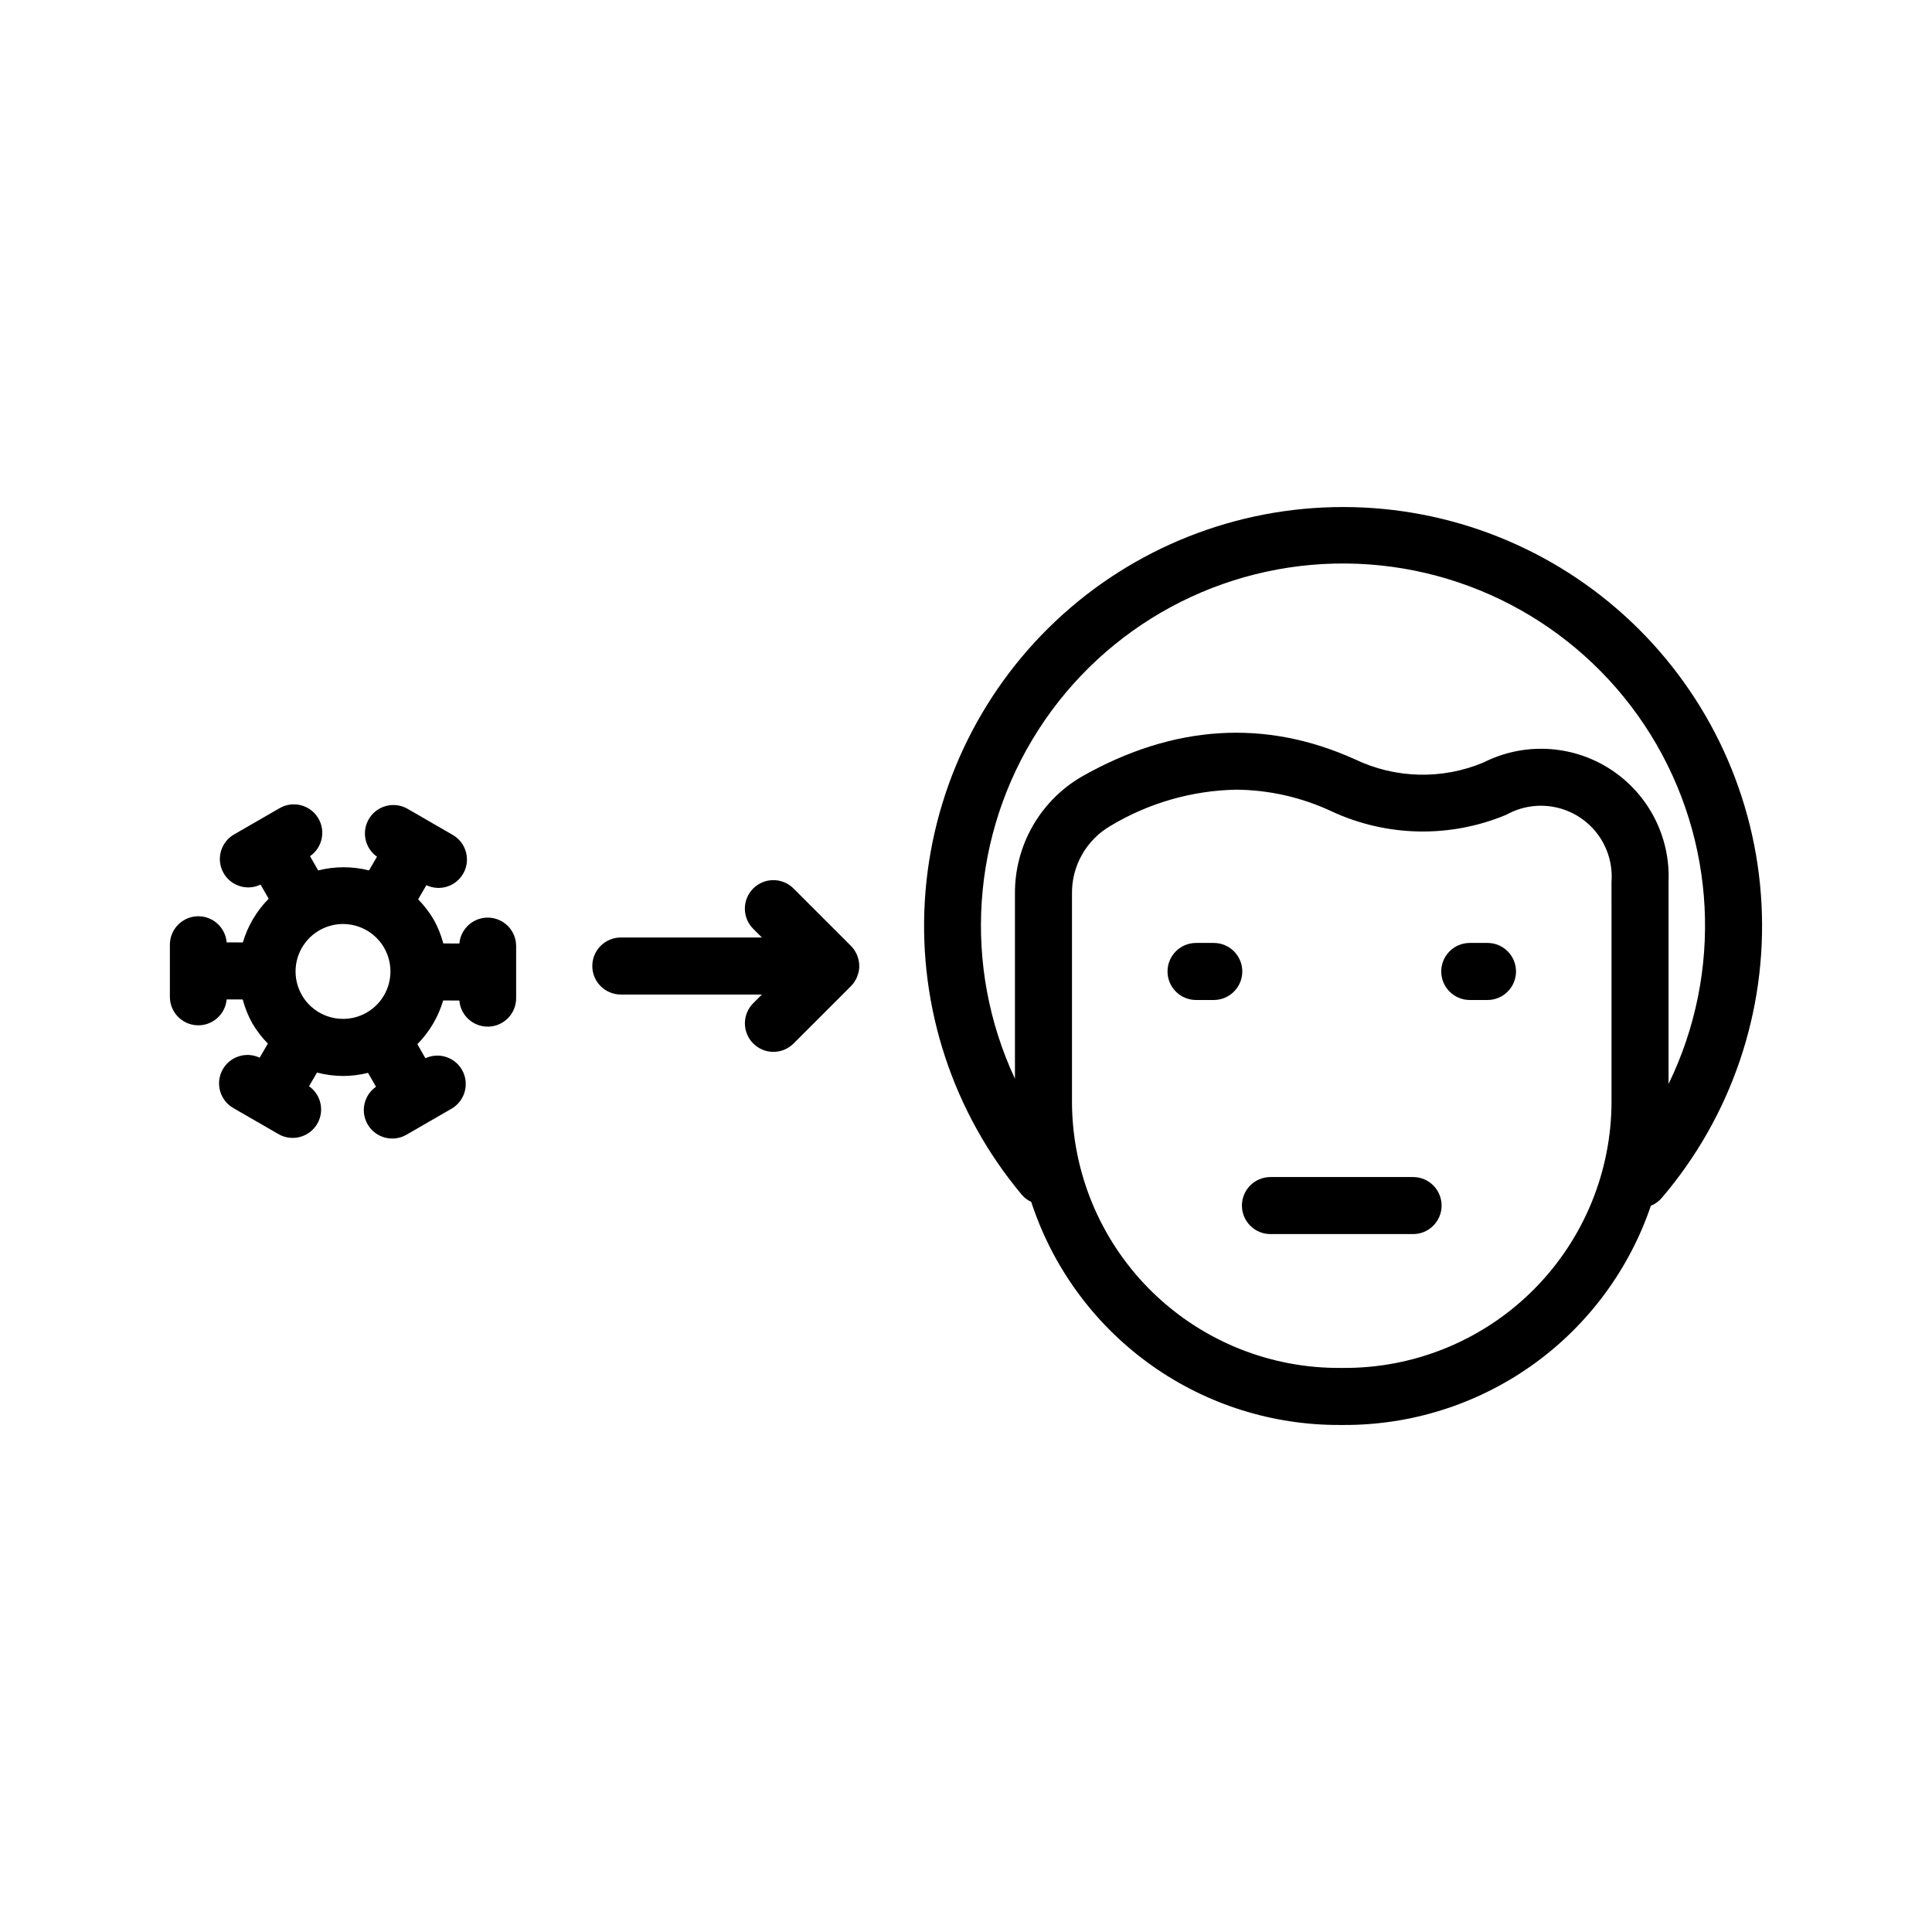 <?xml version="1.0" encoding="UTF-8"?>
<!-- Uploaded to: ICON Repo, www.svgrepo.com, Generator: ICON Repo Mixer Tools -->
<svg fill="#000000" width="800px" height="800px" version="1.1" viewBox="144 144 512 512" xmlns="http://www.w3.org/2000/svg">
 <g>
  <path d="m266.42 427.5c-1.949-3.367-6.148-4.695-9.68-3.055l-2.133-3.731v0.004c3.199-3.238 5.551-7.219 6.84-11.586l4.285 0.02c0.332 4.031 3.789 7.082 7.832 6.914 4.043-0.172 7.227-3.504 7.219-7.551v-13.781c0.008-4.035-3.16-7.363-7.191-7.551-4.027-0.184-7.492 2.836-7.856 6.856l-4.258-0.02h0.004c-0.582-2.195-1.43-4.309-2.531-6.293h-0.004c-1.152-1.961-2.543-3.769-4.137-5.391l2.188-3.754c3.652 1.73 8.023 0.266 9.895-3.316 1.871-3.586 0.578-8.008-2.934-10.016l-5.93-3.426-0.004-0.004-0.008-0.004-5.984-3.457h-0.004c-3.488-2.027-7.953-0.945-10.129 2.449-2.18 3.398-1.293 7.906 2.004 10.23l-2.117 3.629c-4.418-1.117-9.051-1.117-13.469 0.008l-2.16-3.777c3.328-2.305 4.242-6.824 2.074-10.242-2.172-3.414-6.652-4.508-10.152-2.473l-11.934 6.887c-3.562 1.973-4.91 6.422-3.039 10.039 1.871 3.613 6.281 5.086 9.949 3.316l2.144 3.75h-0.004c-3.199 3.238-5.551 7.219-6.84 11.582l-4.285-0.016c-0.332-4.035-3.789-7.086-7.832-6.914-4.043 0.172-7.231 3.504-7.219 7.551v13.781c-0.012 4.035 3.16 7.363 7.191 7.551 4.027 0.184 7.492-2.836 7.852-6.856l4.258 0.016c0.578 2.195 1.43 4.312 2.531 6.297 1.152 1.961 2.539 3.769 4.137 5.391l-2.176 3.734-0.004 0.004c-3.656-1.73-8.027-0.266-9.902 3.324-1.871 3.586-0.578 8.012 2.934 10.027l5.93 3.422 0.012 0.008 0.012 0.004 5.984 3.453h-0.004c3.488 2.027 7.953 0.949 10.133-2.449 2.176-3.394 1.293-7.906-2.008-10.227l2.109-3.617v-0.004c2.266 0.594 4.594 0.898 6.934 0.906 2.223-0.008 4.438-0.285 6.59-0.832l2.109 3.688c-3.312 2.309-4.219 6.82-2.055 10.23 2.168 3.406 6.637 4.504 10.133 2.481l11.93-6.887h0.004c1.734-1.004 3-2.652 3.519-4.59 0.52-1.934 0.246-3.996-0.754-5.734zm-25.289-15.133c-6.031 3.438-13.707 1.34-17.148-4.688-2.523-4.418-2.137-9.918 0.98-13.938 3.117-4.019 8.348-5.766 13.254-4.426s8.52 5.508 9.156 10.551c0.641 5.047-1.824 9.98-6.242 12.5z"/>
  <path d="m343.62 420.54c1.414 1.418 3.336 2.215 5.344 2.215 2.004 0 3.926-0.797 5.34-2.215l15.191-15.188c0.352-0.352 0.668-0.734 0.941-1.148 0.062-0.094 0.102-0.195 0.16-0.293 0.203-0.32 0.383-0.656 0.535-1.004 0.059-0.141 0.086-0.289 0.133-0.434h0.004c0.121-0.316 0.219-0.645 0.297-0.977 0.199-0.984 0.199-2 0-2.984-0.078-0.336-0.176-0.664-0.301-0.984-0.051-0.141-0.074-0.289-0.133-0.426v-0.004c-0.156-0.352-0.336-0.695-0.543-1.02-0.055-0.09-0.09-0.188-0.148-0.277h-0.004c-0.273-0.41-0.59-0.797-0.941-1.145l-15.191-15.188v-0.004c-1.414-1.422-3.34-2.219-5.344-2.223-2.008 0-3.934 0.793-5.352 2.215-1.418 1.418-2.215 3.344-2.215 5.348 0.004 2.008 0.805 3.934 2.227 5.348l2.293 2.293h-37.387c-4.176 0-7.559 3.383-7.559 7.559 0 4.172 3.383 7.555 7.559 7.555h37.387l-2.293 2.293c-1.418 1.418-2.215 3.34-2.215 5.344s0.797 3.926 2.215 5.344z"/>
  <path d="m538.2 393.89h-4.695c-4.172 0-7.559 3.383-7.559 7.559 0 4.172 3.387 7.559 7.559 7.559h4.695c4.176 0 7.559-3.387 7.559-7.559 0-4.176-3.383-7.559-7.559-7.559z"/>
  <path d="m465.66 393.89h-4.695c-4.176 0-7.559 3.383-7.559 7.559 0 4.172 3.383 7.559 7.559 7.559h4.695c4.172 0 7.559-3.387 7.559-7.559 0-4.176-3.387-7.559-7.559-7.559z"/>
  <path d="m499.93 278.37c-28.305-0.012-55.547 10.789-76.148 30.195-20.605 19.41-33.016 45.953-34.695 74.211-1.68 28.254 7.5 56.082 25.66 77.797 0.695 0.824 1.562 1.488 2.543 1.949 5.539 16.977 16.242 31.801 30.617 42.398 14.375 10.598 31.703 16.438 49.559 16.703l2.113 0.012 2.133-0.012c17.668-0.27 34.82-5.996 49.105-16.395 14.285-10.398 25-24.965 30.684-41.695 1.105-0.445 2.09-1.152 2.871-2.059 18.469-21.625 27.938-49.512 26.445-77.914-1.488-28.402-13.824-55.145-34.457-74.719-20.633-19.574-47.988-30.48-76.43-30.473zm71.141 157.47c0.004 18.543-7.277 36.34-20.277 49.562-12.996 13.219-30.672 20.797-49.211 21.105l-2.004 0.012-1.984-0.012c-18.543-0.305-36.219-7.883-49.223-21.102s-20.289-31.023-20.285-49.566v-54.977c-0.047-3.637 0.871-7.223 2.668-10.383 1.797-3.164 4.398-5.793 7.547-7.617 10.066-6.047 21.543-9.355 33.281-9.59 8.723 0.07 17.328 2.016 25.23 5.707 14.637 6.828 31.477 7.172 46.379 0.941 3.961-2.215 8.586-2.922 13.027-1.988 4.438 0.938 8.391 3.445 11.121 7.07s4.055 8.113 3.727 12.637zm15.113-4.582v-53.617c0.492-11.984-5.398-23.336-15.488-29.832-10.09-6.492-22.863-7.152-33.566-1.734-10.965 4.59-23.367 4.277-34.086-0.863-23.664-10.688-47.945-9.188-72.152 4.477-5.484 3.137-10.035 7.68-13.184 13.16-3.148 5.481-4.781 11.699-4.734 18.016v49.012c-13.934-29.84-11.594-64.738 6.207-92.449 17.797-27.711 48.562-44.355 81.496-44.094 32.93 0.262 63.426 17.398 80.781 45.391 17.352 27.988 19.137 62.926 4.727 92.539z"/>
  <path d="m518.48 455.93h-37.797c-4.176 0-7.559 3.383-7.559 7.559 0 4.172 3.383 7.555 7.559 7.555h37.801-0.004c4.176 0 7.559-3.383 7.559-7.555 0-4.176-3.383-7.559-7.559-7.559z"/>
 </g>
</svg>